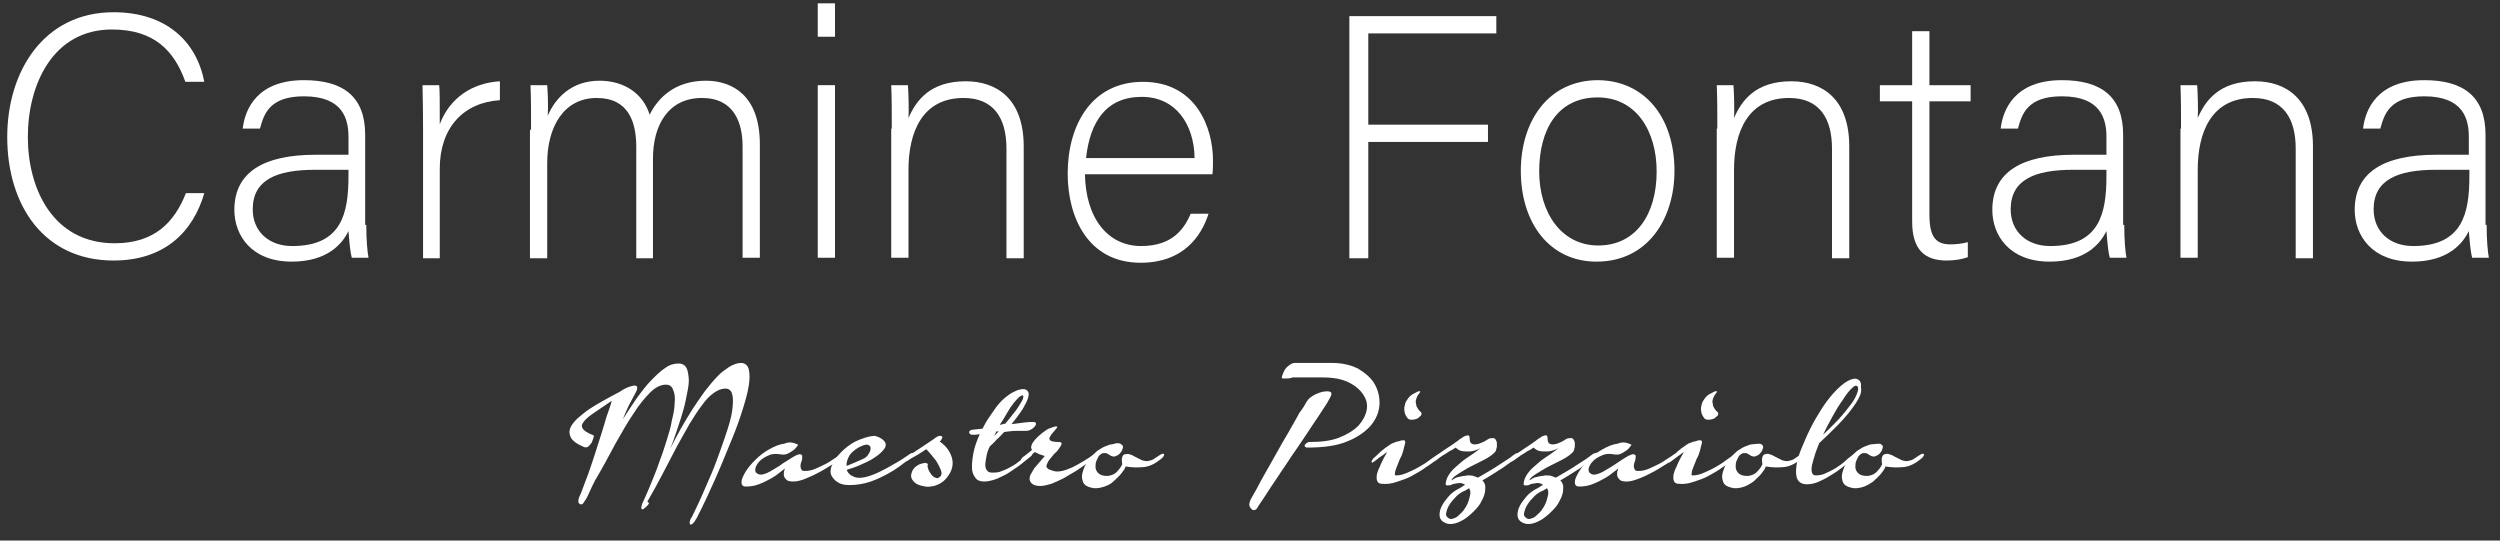 <?xml version="1.0" encoding="utf-8"?>
<!-- Generator: Adobe Illustrator 27.0.0, SVG Export Plug-In . SVG Version: 6.00 Build 0)  -->
<svg version="1.1" id="Livello_1" xmlns="http://www.w3.org/2000/svg" xmlns:xlink="http://www.w3.org/1999/xlink" x="0px" y="0px"
	 viewBox="0 0 449.1 97.1" style="enable-background:new 0 0 449.1 97.1;" xml:space="preserve">
<rect x="0" y="0" width="449.1" height="97.1" fill="#333333" stroke="none"/>
<style type="text/css">
	.st0{fill:#FFFFFF;}
</style>
<g>
	<path class="st0" d="M36.7,34.7c-2,6.9-7.1,12.1-16.3,12.1c-12.5,0-19.1-9.9-19.1-22.2c0-11.7,6.5-22.4,19.1-22.4
		c9.4,0,14.9,5.2,16.3,12.5h-3.4c-2-5.6-5.6-9.4-13.2-9.4C9.5,5.3,5,15.2,5,24.6c0,9.3,4.5,19.1,15.6,19.1c7.1,0,10.7-3.7,12.8-9
		H36.7z"/>
	<path class="st0" d="M65.8,40.4c0,2.7,0.2,4.9,0.4,5.9h-3c-0.2-0.7-0.4-2.1-0.6-4.8c-1.1,2.3-3.8,5.5-10.2,5.5
		c-7.2,0-10.3-4.7-10.3-9.3c0-6.8,5.3-9.9,14.6-9.9c2.6,0,4.7,0,5.9,0v-3.2c0-3.1-0.9-7.3-8-7.3c-6.3,0-7.2,3.3-7.9,5.8h-3.1
		c0.4-3.4,2.5-8.7,11-8.7c7.1,0,11,3,11,9.8V40.4z M62.7,30.5c-1.2,0-4,0-6.1,0c-6.9,0-11.2,1.8-11.2,7.1c0,3.9,2.8,6.6,7.1,6.6
		c8.9,0,10.1-5.9,10.1-12.6V30.5z"/>
	<path class="st0" d="M76,23.7c0-5.2-0.1-7.4-0.1-8.4h3c0.1,1,0.1,3,0.1,7c1.8-4.7,5.8-7.4,10.8-7.7v3.4
		c-6.5,0.4-10.8,4.9-10.8,12.3v16.1H76V23.7z"/>
	<path class="st0" d="M95.4,23.3c0-2.7,0-5.6-0.1-8h3c0.1,1.1,0.2,3.7,0.1,5.5c1.3-3.1,4.2-6.3,9.3-6.3c4.3,0,7.8,2.2,9,6.1
		c1.6-3.2,4.7-6.1,10.1-6.1c4.8,0,9.7,2.7,9.7,11.4v20.4h-3.1v-20c0-4.2-1.5-8.7-7.3-8.7c-6,0-8.8,4.8-8.8,10.9v17.9h-3v-20
		c0-4.5-1.4-8.8-7.1-8.8c-6,0-8.9,5.3-8.9,11.7v17.1h-3.1V23.3z"/>
	<path class="st0" d="M146.9,0.6h3.1v6h-3.1V0.6z M146.9,15.3h3.1v31h-3.1V15.3z"/>
	<path class="st0" d="M160.2,23.1c0-2.7,0-5.3-0.1-7.8h3c0.1,1,0.2,5,0.1,5.9c1.4-3.2,3.9-6.6,10.3-6.6c5.5,0,10.4,3.1,10.4,11.7
		v20.1h-3.1V26.7c0-5.5-2.3-9.1-7.7-9.1c-7.4,0-9.9,6.1-9.9,12.9v15.8h-3.1V23.1z"/>
	<path class="st0" d="M194.9,31.2c0.1,8,4.1,13,10.1,13c5.8,0,7.8-3.3,8.9-5.8h3.2c-1.3,4.1-4.6,8.8-12.2,8.8
		c-9.4,0-13.1-8.1-13.1-16c0-8.9,4.4-16.5,13.5-16.5c9.6,0,12.6,8.3,12.6,14.1c0,0.9,0,1.7-0.1,2.5H194.9z M214.6,28.4
		c-0.1-6.1-3.4-11-9.5-11c-6.4,0-9.3,4.5-10,11H214.6z"/>
	<path class="st0" d="M242.5,2.9h26.3V6h-23v16.4h21.5v3.1h-21.5v20.9h-3.4V2.9z"/>
	<path class="st0" d="M300.8,30.7c0,8.6-4.8,16.3-14,16.3c-8.4,0-13.6-6.9-13.6-16.3c0-8.9,4.9-16.3,13.9-16.3
		C295.4,14.5,300.8,21,300.8,30.7z M276.5,30.8c0,7.4,4,13.3,10.6,13.3c6.7,0,10.5-5.5,10.5-13.3c0-7.3-3.7-13.3-10.6-13.3
		C279.8,17.5,276.5,23.3,276.5,30.8z"/>
	<path class="st0" d="M308.5,23.1c0-2.7,0-5.3-0.1-7.8h3c0.1,1,0.2,5,0.1,5.9c1.4-3.2,3.9-6.6,10.3-6.6c5.5,0,10.4,3.1,10.4,11.7
		v20.1h-3.1V26.7c0-5.5-2.3-9.1-7.7-9.1c-7.4,0-9.9,6.1-9.9,12.9v15.8h-3.1V23.1z"/>
	<path class="st0" d="M337.7,15.3h5.8V5.6h3.1v9.7h7.4v2.9h-7.4v20.2c0,3.5,0.7,5.5,3.7,5.5c0.9,0,2.2-0.1,3.2-0.4v2.7
		c-1.1,0.4-2.5,0.6-3.8,0.6c-4,0-6.2-2-6.2-7V18.2h-5.8V15.3z"/>
	<path class="st0" d="M381.6,40.4c0,2.7,0.2,4.9,0.4,5.9h-3c-0.2-0.7-0.4-2.1-0.6-4.8c-1.1,2.3-3.8,5.5-10.2,5.5
		c-7.2,0-10.3-4.7-10.3-9.3c0-6.8,5.3-9.9,14.6-9.9c2.6,0,4.7,0,5.9,0v-3.2c0-3.1-0.9-7.3-8-7.3c-6.3,0-7.2,3.3-7.9,5.8h-3.1
		c0.4-3.4,2.5-8.7,11-8.7c7.1,0,11,3,11,9.8V40.4z M378.5,30.5c-1.2,0-4,0-6.1,0c-6.9,0-11.2,1.8-11.2,7.1c0,3.9,2.8,6.6,7.1,6.6
		c8.9,0,10.1-5.9,10.1-12.6V30.5z"/>
	<path class="st0" d="M391.8,23.1c0-2.7,0-5.3-0.1-7.8h3c0.1,1,0.2,5,0.1,5.9c1.4-3.2,3.9-6.6,10.3-6.6c5.5,0,10.4,3.1,10.4,11.7
		v20.1h-3.1V26.7c0-5.5-2.3-9.1-7.7-9.1c-7.4,0-9.9,6.1-9.9,12.9v15.8h-3.1V23.1z"/>
	<path class="st0" d="M446.7,40.4c0,2.7,0.2,4.9,0.4,5.9h-3c-0.2-0.7-0.4-2.1-0.6-4.8c-1.1,2.3-3.8,5.5-10.2,5.5
		c-7.2,0-10.3-4.7-10.3-9.3c0-6.8,5.3-9.9,14.6-9.9c2.6,0,4.7,0,5.9,0v-3.2c0-3.1-0.9-7.3-8-7.3c-6.3,0-7.2,3.3-7.9,5.8h-3.1
		c0.4-3.4,2.5-8.7,11-8.7c7.1,0,11,3,11,9.8V40.4z M443.7,30.5c-1.2,0-4,0-6.1,0c-6.9,0-11.2,1.8-11.2,7.1c0,3.9,2.8,6.6,7.1,6.6
		c8.9,0,10.1-5.9,10.1-12.6V30.5z"/>
</g>
<g>
	<g>
		<path class="st0" d="M116.6,90.4c-0.2,0.4-0.5,0.6-0.7,0.8c-0.2,0.2-0.4,0.3-0.5,0.3c-0.1,0-0.2-0.1-0.2-0.3
			c0-0.2,0.1-0.5,0.2-0.8c0.1-0.2,0.3-0.6,0.6-1.3c0.3-0.7,0.7-1.6,1.1-2.6s0.9-2.2,1.3-3.4c0.5-1.3,0.9-2.5,1.3-3.8s0.8-2.5,1-3.8
			c0.3-1.2,0.5-2.3,0.5-3.2c0.1-0.9,0-1.7-0.3-2.3c-0.2-0.6-0.6-0.9-1.3-0.9c-0.9,0-1.9,0.5-2.8,1.4s-2,2.2-3,3.8
			c-1.1,1.6-2.1,3.4-3.3,5.5c-1.1,2.1-2.3,4.3-3.6,6.5c-0.4,0.8-0.8,1.6-1.1,2.3c-0.3,0.7-0.6,1.2-0.9,1.6c-0.1,0.2-0.3,0.4-0.4,0.4
			c-0.2,0-0.3,0-0.4-0.1c-0.1-0.1-0.2-0.2-0.2-0.4c0-0.2,0-0.4,0.1-0.7c0.3-0.6,0.6-1.4,1-2.5c0.4-1,0.8-2.1,1.2-3.3
			s0.8-2.4,1.2-3.7s0.8-2.4,1.1-3.5c0.3-1.1,0.6-2,0.9-2.8c0.3-0.8,0.4-1.3,0.5-1.6c-1.2,0.8-2.2,1.5-3.1,2.1
			c-0.9,0.6-1.5,1.1-1.9,1.6c-0.4,0.5-0.5,0.9-0.2,1.3c0.2,0.4,0.9,0.8,1.9,1.2c0.1,0,0.1,0.2,0,0.5s-0.2,0.5-0.3,0.8
			c-0.2,0.3-0.4,0.5-0.6,0.7c-0.2,0.2-0.5,0.2-0.8,0.1c-1.2-0.5-1.9-1-2.3-1.6c-0.3-0.6-0.4-1.1-0.2-1.7c0.2-0.6,0.7-1.2,1.3-1.8
			c0.7-0.6,1.4-1.2,2.3-1.8c0.9-0.6,1.8-1.1,2.7-1.6c0.9-0.5,1.8-1,2.6-1.4c0.4-0.3,0.8-0.5,1.2-0.7c0.4-0.2,0.8-0.3,1.2-0.4
			c0.3-0.1,0.6,0,0.7,0.1c0.1,0.1,0.1,0.3,0,0.7c-0.2,0.4-0.5,1-1,1.9s-1,2-1.5,3.3c0.8-1.3,1.7-2.6,2.5-3.8
			c0.9-1.2,1.7-2.3,2.6-3.2s1.7-1.7,2.5-2.2c0.8-0.6,1.6-0.8,2.4-0.8c0.6,0,1,0.2,1.3,0.6c0.3,0.4,0.4,1,0.5,1.8s0,1.6-0.2,2.6
			s-0.4,2.1-0.7,3.2c-0.3,1.1-0.7,2.3-1.1,3.5c-0.4,1.2-0.8,2.4-1.3,3.6c0.6-1.2,1.2-2.3,1.9-3.6c0.7-1.2,1.4-2.4,2.1-3.5
			c0.7-1.1,1.5-2.2,2.2-3.2c0.8-1,1.5-1.9,2.2-2.6c0.7-0.8,1.5-1.3,2.2-1.8c0.7-0.4,1.4-0.7,2.1-0.7c0.7,0,1.2,0.4,1.4,1.1
			c0.2,0.8,0.2,1.8,0,3c-0.2,1.3-0.6,2.7-1.1,4.3c-0.5,1.6-1.1,3.3-1.8,5c-0.7,1.7-1.4,3.4-2.1,5.1c-0.7,1.7-1.4,3.2-2,4.5
			c-0.6,1.4-1.2,2.5-1.6,3.4c-0.5,0.9-0.7,1.5-0.9,1.7c-0.2,0.4-0.4,0.6-0.6,0.8c-0.2,0.1-0.3,0.2-0.4,0.1c-0.1-0.1-0.1-0.2-0.1-0.4
			c0-0.2,0.1-0.5,0.3-0.8c0.1-0.1,0.3-0.6,0.7-1.4c0.4-0.8,0.8-1.7,1.3-2.8c0.5-1.1,1-2.4,1.6-3.7c0.6-1.4,1.1-2.8,1.6-4.2
			c0.5-1.4,1-2.8,1.4-4.1c0.4-1.3,0.7-2.5,0.8-3.6c0.1-1,0.1-1.9-0.1-2.5c-0.2-0.6-0.6-0.9-1.2-0.9c-0.7,0-1.4,0.3-2.1,0.8
			s-1.4,1.2-2.1,2.2c-0.7,0.9-1.4,2-2.2,3.3c-0.7,1.3-1.5,2.6-2.3,4.1c-0.8,1.5-1.6,3.1-2.5,4.8c-0.9,1.7-1.8,3.4-2.8,5.1
			L116.6,90.4z"/>
		<path class="st0" d="M143.4,79.9c-0.3,0.4-0.5,0.7-0.9,1c-0.3,0.2-0.6,0.4-1,0.6c-0.4,0.2-0.9,0.2-1.4,0.1c-0.7-0.1-1.4-0.1-2,0.2
			c-0.7,0.3-1.2,0.6-1.6,1c-0.4,0.4-0.7,0.9-0.8,1.3c-0.1,0.5,0,0.8,0.4,1c0.3,0.2,0.6,0.2,1,0.1c0.4-0.1,0.9-0.3,1.4-0.6
			c0.5-0.3,1-0.6,1.5-0.9c0.5-0.4,1-0.7,1.5-1c0.5-0.3,0.9-0.6,1.3-0.8c0.4-0.2,0.7-0.3,0.9-0.3c0.2,0,0.3,0.1,0.4,0.2
			c0,0.2,0,0.3,0,0.6c0,0.2-0.1,0.5-0.2,0.7c-0.1,0.3-0.1,0.5-0.1,0.7c0,0.2,0.1,0.4,0.2,0.6c0.1,0.2,0.3,0.2,0.7,0.2
			c0.5,0,1.1-0.1,1.8-0.4c0.7-0.3,1.3-0.6,1.9-0.9c0.6-0.3,1.1-0.7,1.6-1s0.8-0.5,0.9-0.6c0.3-0.2,0.5-0.2,0.7-0.1
			c0.1,0.2,0,0.4-0.4,0.7c-0.2,0.1-0.7,0.5-1.3,0.9c-0.7,0.4-1.4,0.9-2.3,1.4c-0.9,0.5-1.7,0.9-2.7,1.3c-0.9,0.4-1.7,0.6-2.4,0.6
			c-0.6,0-1.1-0.1-1.3-0.4c-0.2-0.2-0.4-0.5-0.4-0.8c0-0.3,0-0.6,0.1-0.8c0.1-0.3,0.1-0.4,0.2-0.4c0,0-0.3,0.2-0.8,0.6
			c-0.5,0.4-1,0.8-1.7,1.2c-0.7,0.4-1.5,0.8-2.3,1.1c-0.8,0.3-1.6,0.4-2.3,0.4c-0.6,0-0.8-0.3-0.8-0.8c0-0.5,0.3-1.1,0.7-1.8
			c0.4-0.7,1-1.4,1.8-2.2c0.8-0.8,1.6-1.4,2.5-1.9c0.9-0.5,1.8-0.9,2.7-1C141.8,79.3,142.6,79.5,143.4,79.9z"/>
		<path class="st0" d="M158.9,79.3c0.3,0.4,0.3,0.9-0.1,1.4c-0.4,0.5-0.9,1-1.7,1.5c-0.7,0.5-1.6,0.9-2.5,1.3
			c-0.9,0.4-1.8,0.7-2.5,0.9c0.2,0.5,0.5,0.9,1,1.1c0.5,0.3,1.1,0.4,1.8,0.3c0.7-0.1,1.4-0.3,2.1-0.6c0.8-0.3,1.5-0.7,2.3-1.1
			c0.7-0.4,1.4-0.8,2.1-1.2c0.7-0.4,1.2-0.8,1.7-1.1c0.5-0.4,0.8-0.5,1-0.4c0.1,0.1,0,0.3-0.4,0.7c-1.4,1.2-2.7,2.2-4.2,3
			s-2.8,1.4-4.1,1.7c-1.3,0.3-2.5,0.4-3.5,0.3c-1-0.1-1.8-0.6-2.3-1.3c-0.4-0.5-0.5-1.1-0.3-1.8c0.2-0.7,0.6-1.4,1.1-2
			c0.6-0.7,1.2-1.3,2-1.9s1.6-1,2.5-1.3c0.8-0.3,1.6-0.5,2.3-0.5C157.9,78.5,158.5,78.8,158.9,79.3z M154.2,80.4
			c-0.8,0.5-1.4,1-1.7,1.6s-0.5,1.2-0.4,1.7c0.7-0.3,1.7-0.7,2.8-1.2c0.5-0.2,0.9-0.5,1.1-0.9c0.3-0.4,0.4-0.8,0.4-1.1
			c0-0.3-0.2-0.5-0.5-0.6C155.5,79.8,155,80,154.2,80.4z"/>
		<path class="st0" d="M163.2,81.9c0.9-0.6,1.8-1.2,2.7-1.8s1.7-1.1,2.2-1.5c0.3-0.2,0.5-0.3,0.7-0.3s0.3,0,0.4,0.1s0.1,0.2,0,0.4
			c-0.1,0.2-0.2,0.4-0.4,0.5c0.7,0.5,1.2,1,1.6,1.6c0.3,0.5,0.6,1.1,0.7,1.8c0.1,0.7,0,1.4-0.4,2.2c-0.4,0.7-0.8,1.2-1.3,1.6
			c-0.5,0.4-1,0.6-1.6,0.8c-0.5,0.1-1.1,0.2-1.6,0.1c-0.5-0.1-1-0.2-1.4-0.4c-0.4-0.2-0.7-0.5-0.9-0.8c-0.2-0.3-0.3-0.7-0.2-1
			c0.1-0.6,0.4-1,0.7-1.3c0.4-0.3,0.7-0.5,1.1-0.6c0.4-0.1,0.7-0.2,0.9-0.1s0.3,0.1,0.3,0.2c-0.1,0.1-0.1,0.4,0,0.7
			c0.1,0.4,0.3,0.7,0.5,1s0.5,0.6,0.8,0.7c0.3,0.2,0.6,0.1,0.9-0.2c0.3-0.3,0.3-0.7,0.1-1.2c-0.2-0.5-0.5-1.1-0.9-1.7
			c-0.5-0.6-1-1.3-1.7-2c-0.4,0.2-0.7,0.5-1.1,0.7c-0.3,0.2-0.6,0.4-1,0.6c-0.4,0.2-0.7,0.4-1,0.6c-0.3,0.2-0.5,0.3-0.6,0.3
			c-0.1,0-0.2-0.1-0.2-0.2s0.1-0.2,0.2-0.4C162.8,82.2,163,82,163.2,81.9z"/>
		<path class="st0" d="M176.5,77c0.4-0.8,0.8-1.5,1.3-2.2c0.5-0.7,1-1.5,1.5-2.1c0.4-0.5,0.8-0.9,1.3-1.3c0.5-0.4,0.9-0.7,1.3-0.9
			c0.4-0.2,0.8-0.4,1.2-0.5c0.4-0.1,0.7-0.1,0.9-0.1c0.5,0.1,0.7,0.4,0.8,0.8c0,0.4-0.1,0.9-0.4,1.5c-0.3,0.6-0.6,1.2-1.1,1.9
			c-0.5,0.7-1,1.4-1.6,2.1c0.8-0.1,1.6-0.2,2.3-0.3c0.7-0.1,1.2-0.1,1.6-0.1c0.3,0,0.5,0.1,0.5,0.3c0,0.2-0.1,0.4-0.3,0.6
			c-0.2,0.2-0.4,0.4-0.7,0.5c-0.3,0.2-0.6,0.2-0.9,0.2c-0.4,0-0.9,0-1.6,0s-1.4,0.1-2.2,0.2c-0.5,0.5-0.9,1-1.4,1.4
			c-0.4,0.5-0.8,0.8-1.2,1.2c-0.3,0.6-0.5,1.2-0.6,1.8c-0.1,0.6-0.2,1.1-0.2,1.5c0,0.4,0.1,0.8,0.3,1c0.2,0.3,0.5,0.4,0.9,0.4
			c0.6,0,1.2,0,1.8-0.3c0.6-0.2,1.2-0.5,1.7-0.8c0.6-0.3,1.1-0.7,1.6-1.1c0.5-0.4,0.9-0.7,1.3-1c0.5-0.3,0.8-0.4,0.8-0.2
			c0.1,0.2-0.1,0.4-0.5,0.7c-0.4,0.3-0.9,0.7-1.5,1.2c-0.6,0.5-1.3,0.9-2,1.4s-1.5,0.8-2.3,1.2c-0.8,0.3-1.6,0.5-2.3,0.5
			c-0.7,0-1.3-0.2-1.6-0.7c-0.4-0.5-0.6-1.1-0.6-1.9c0-0.8,0.1-1.7,0.3-2.7c0.2-1,0.6-2.1,1.1-3.2c-0.3,0-0.6,0.1-0.8,0.1
			c-0.2,0-0.3,0-0.4,0c-0.2,0-0.4,0-0.5-0.1c-0.1-0.1-0.2-0.2-0.2-0.3s0-0.2,0.1-0.3c0.1-0.1,0.3-0.2,0.5-0.2L176.5,77z M178.6,78.3
			c0.1-0.1,0.3-0.3,0.4-0.4c0.1-0.1,0.2-0.2,0.4-0.4c-0.1,0-0.1,0-0.2,0c-0.1,0-0.1,0-0.2,0L178.6,78.3z M183.7,71
			c-0.1,0-0.3,0.1-0.6,0.3c-0.3,0.3-0.6,0.6-1,1.1c-0.4,0.5-0.8,1.1-1.2,1.8c-0.4,0.7-0.8,1.4-1.3,2.1c0.1,0,0.3,0,0.5-0.1
			c0.1,0,0.3-0.1,0.5-0.1c0.6-0.7,1.1-1.4,1.6-2c0.5-0.6,0.8-1.1,1.1-1.6c0.3-0.5,0.5-0.8,0.5-1.1C183.9,71.2,183.8,71.1,183.7,71z"
			/>
		<path class="st0" d="M189.7,76.6c0.2,0,0.3,0.1,0.2,0.2c-0.1,0.1-0.2,0.3-0.4,0.5c-0.2,0.2-0.4,0.5-0.6,0.7
			c-0.2,0.3-0.3,0.5-0.4,0.7c0,0.2,0.1,0.4,0.3,0.5c0.2,0.1,0.7,0.2,1.4,0.2c0.4,0,0.5,0.1,0.5,0.3s-0.2,0.5-0.4,0.8
			c-0.2,0.3-0.5,0.7-0.9,1c-0.3,0.4-0.6,0.7-0.9,1.1c-0.3,0.4-0.4,0.7-0.5,1c-0.1,0.3,0.1,0.5,0.4,0.7c0.5,0.2,1,0.4,1.5,0.4
			c0.5,0,1-0.1,1.6-0.3c0.6-0.2,1.3-0.5,2-0.9c0.7-0.4,1.6-0.9,2.6-1.6c0.6-0.4,0.9-0.5,1-0.4c0.1,0.2-0.1,0.4-0.6,0.8
			c-0.3,0.3-0.8,0.6-1.3,1c-0.6,0.4-1.2,0.8-1.9,1.3c-0.7,0.4-1.4,0.8-2.2,1.3c-0.8,0.4-1.5,0.7-2.2,1c-0.7,0.2-1.4,0.4-2,0.4
			c-0.6,0-1.1-0.1-1.5-0.4c-0.2-0.2-0.3-0.3-0.4-0.6c-0.1-0.2,0-0.5,0-0.7c0.1-0.3,0.2-0.5,0.4-0.8s0.3-0.6,0.5-0.8
			c0.5-0.6,1.1-1.3,1.8-2.1c-0.2,0-0.4-0.1-0.6-0.2c-0.2,0-0.4-0.1-0.6-0.2c-0.2-0.1-0.4-0.2-0.6-0.3c-0.2,0.2-0.5,0.4-0.8,0.7
			c-0.3,0.2-0.6,0.4-0.8,0.6s-0.5,0.3-0.6,0.3c-0.1,0-0.2,0-0.3-0.1c0-0.1,0-0.2,0.1-0.3c0.1-0.1,0.2-0.3,0.4-0.4
			c0.4-0.3,0.7-0.5,0.9-0.7c0.3-0.2,0.5-0.4,0.6-0.5c-0.2-0.2-0.2-0.5-0.1-0.8c0.1-0.4,0.4-0.7,0.7-1.1c0.4-0.4,0.8-0.8,1.2-1.1
			c0.4-0.3,0.8-0.6,1.2-0.8C189.2,76.7,189.5,76.6,189.7,76.6z"/>
		<path class="st0" d="M201.4,79.8c0.3,0.2,0.4,0.4,0.3,0.7c-0.1,0.3-0.2,0.6-0.4,0.8c-0.2,0.3-0.5,0.5-0.8,0.6
			c-0.3,0.2-0.6,0.1-0.9,0c-0.2-0.1-0.3-0.2-0.5-0.3c-0.1-0.1-0.3-0.2-0.5-0.2c-0.2,0-0.3,0-0.5,0c-0.2,0.1-0.4,0.2-0.6,0.4
			c-0.2,0.2-0.3,0.5-0.5,0.9c-0.2,0.4-0.2,0.8-0.2,1.2c0,0.4,0.2,0.8,0.5,1.1c0.3,0.3,0.8,0.5,1.6,0.5c0.3,0,0.6-0.1,0.9-0.2
			s0.6-0.3,0.8-0.5c0.2-0.2,0.4-0.5,0.6-0.7c0.2-0.3,0.3-0.5,0.4-0.7c-0.1-0.6-0.1-1,0-1.3c0.1-0.3,0.3-0.5,0.5-0.5s0.5-0.1,0.8,0
			c0.3,0.1,0.6,0.2,0.9,0.4c0.6,0.3,1,0.5,1.4,0.7c0.4,0.1,0.8,0.2,1.1,0.1s0.6-0.1,0.9-0.3c0.3-0.2,0.6-0.4,0.9-0.6
			c0.6-0.4,0.9-0.5,1-0.3c0.1,0.2-0.1,0.5-0.6,0.9c-1,0.8-2,1.3-3,1.4s-2.1,0.1-3.3-0.1c-0.1,0.4-0.4,0.8-0.8,1.3
			c-0.4,0.5-0.9,0.9-1.4,1.4s-1.2,0.8-1.9,1c-0.7,0.2-1.4,0.3-2.1,0.1c-0.8-0.2-1.2-0.5-1.4-0.9c-0.2-0.5-0.3-1-0.2-1.5
			c0.1-0.5,0.3-1.1,0.6-1.7c0.3-0.6,0.6-1,1-1.4c0.3-0.4,0.7-0.7,1.1-1.1c0.5-0.3,0.9-0.6,1.4-0.8c0.5-0.2,1-0.4,1.4-0.4
			C200.7,79.5,201.1,79.6,201.4,79.8z"/>
		<path class="st0" d="M234.7,72.2c0.2-0.3,0.4-0.6,0.7-0.8c0.3-0.2,0.7-0.5,1-0.6c0.4-0.2,0.8-0.3,1.1-0.4c0.4-0.1,0.7-0.1,1-0.1
			s0.5,0.1,0.6,0.2c0.1,0.1,0.1,0.3,0,0.6c-0.1,0.2-0.3,0.6-0.7,1.3c-0.4,0.6-0.9,1.4-1.5,2.3c-0.6,0.9-1.3,1.9-2,3
			c-0.7,1.1-1.5,2.2-2.3,3.4c-0.8,1.1-1.5,2.3-2.3,3.4c-0.7,1.1-1.4,2.1-2,3c-0.6,0.9-1.1,1.7-1.5,2.3c-0.4,0.6-0.7,1-0.8,1.2
			c-0.2,0.4-0.4,0.6-0.6,0.6c-0.2,0.1-0.4,0-0.5-0.1c-0.2-0.1-0.3-0.3-0.4-0.5c-0.1-0.2-0.1-0.5,0-0.8c0-0.2,0.3-0.7,0.8-1.6
			c0.5-0.8,1-1.9,1.7-3.1c0.7-1.2,1.4-2.5,2.2-3.9c0.8-1.4,1.5-2.7,2.3-4c0.7-1.3,1.4-2.4,1.9-3.4C234.1,73.3,234.5,72.6,234.7,72.2
			z M230.6,68c-0.3,0-0.4-0.1-0.3-0.4s0.2-0.6,0.4-1c0.2-0.4,0.5-0.7,0.9-1c0.4-0.3,0.7-0.4,1-0.4c1,0,2.1,0,3.2,0
			c1.1,0,2.3,0,3.5,0c1.9,0,3.5,0.4,4.8,1.1c1.3,0.8,2.3,1.7,2.9,2.8c0.6,1.1,0.9,2.4,0.8,3.7c-0.1,1.3-0.6,2.5-1.6,3.7
			c-1,1.1-2.4,2.1-4.2,2.8c-1.9,0.8-4.3,1.1-7.2,1.1c-0.2,0-0.3-0.1-0.4-0.2s0-0.2,0-0.3c0.1-0.1,0.2-0.2,0.3-0.3
			c0.2-0.1,0.3-0.2,0.5-0.2c2.1,0,3.9-0.2,5.4-0.8c1.5-0.6,2.6-1.3,3.4-2.1c0.8-0.9,1.3-1.8,1.5-2.8c0.2-1,0-1.9-0.6-2.8
			s-1.4-1.6-2.6-2.2c-1.2-0.6-2.8-0.9-4.7-0.9c-0.5,0-1,0-1.6,0c-0.6,0-1.2,0-1.9,0c-0.6,0-1.3,0-1.9,0C231.8,68,231.2,68,230.6,68z
			"/>
		<path class="st0" d="M248.8,80.5c0.5-0.3,0.8-0.6,1.2-0.8c0.1-0.1,0.3-0.1,0.5-0.2c0.2-0.1,0.4-0.2,0.7-0.2
			c0.2-0.1,0.4-0.1,0.6-0.2c0.2,0,0.4,0,0.5,0c0.1,0.1,0.2,0.3,0.1,0.6c-0.1,0.3-0.2,0.8-0.3,1.2s-0.3,1-0.6,1.5
			c-0.2,0.5-0.4,1-0.6,1.5c-0.2,0.5-0.3,0.8-0.3,1.1c-0.1,0.3,0,0.4,0.2,0.4c0.5,0,1.1-0.1,1.8-0.4c0.7-0.3,1.4-0.6,2.1-1
			c0.7-0.4,1.4-0.8,1.9-1.2s1-0.7,1.3-0.9c0.5-0.4,0.9-0.5,1-0.4c0.1,0.1,0,0.4-0.5,0.8c-0.6,0.5-1.4,1.1-2.2,1.6
			c-0.8,0.6-1.7,1.1-2.6,1.6c-0.9,0.5-1.9,0.8-2.8,1.1s-1.8,0.4-2.6,0.3c-0.3,0-0.5-0.1-0.7-0.3c-0.1-0.2-0.2-0.4-0.2-0.7
			c0-0.3,0-0.6,0.1-0.9c0.1-0.3,0.2-0.7,0.4-1c0.3-0.8,0.8-1.8,1.4-2.8c-0.3,0.2-0.5,0.3-0.7,0.5c-0.5,0.3-1,0.7-1.5,1.1
			c-0.3,0.2-0.4,0.3-0.5,0.3c-0.1,0-0.2-0.1-0.1-0.2c0-0.1,0.1-0.3,0.2-0.4c0.1-0.2,0.3-0.3,0.5-0.5
			C247.8,81.3,248.4,80.8,248.8,80.5z M253,71.5c-0.3,0.4-0.5,0.7-0.6,1.1c-0.1,0.4-0.2,0.8-0.1,1.2c0,0.4,0.2,0.8,0.4,1.1
			c0.2,0.4,0.5,0.5,0.9,0.5c0.4,0,0.7-0.1,1-0.2c0.3-0.2,0.5-0.4,0.7-0.6c0.1-0.3,0.1-0.5-0.1-0.6c-0.2-0.2-0.4-0.4-0.5-0.6
			c-0.2-0.3-0.3-0.5-0.3-0.8c-0.1-0.3-0.1-0.6,0-0.9s0.2-0.5,0.3-0.7c0.3-0.4,0.5-0.6,0.4-0.7c-0.1-0.1-0.4,0-0.9,0.3
			C253.7,70.8,253.3,71.1,253,71.5z"/>
		<path class="st0" d="M258,81.9c0.6-0.5,1.2-0.9,1.8-1.3c0.6-0.4,1.1-0.7,1.5-1c0.2-0.2,0.5-0.3,0.8-0.6c0.3-0.2,0.6-0.4,0.9-0.6
			c0.3-0.1,0.5-0.2,0.7-0.2c0.2,0,0.3,0.2,0.3,0.5c0,0.7,0.2,1,0.6,1.1c0.4,0.1,1,0,1.6-0.3c0.5-0.2,0.8-0.4,1.1-0.6
			c0.3-0.2,0.6-0.2,1-0.2c0.2,0,0.3,0.2,0.4,0.3c0.1,0.2,0.2,0.4,0.2,0.6c0,0.2,0,0.5,0,0.7c-0.1,0.2-0.1,0.5-0.2,0.7
			c-0.1,0.2-0.4,0.5-0.8,0.8s-0.9,0.6-1.5,0.9c-0.6,0.3-1.2,0.6-1.8,0.9c-0.6,0.3-1.2,0.6-1.8,1c-0.5,0.3-1,0.6-1.4,0.9
			c-0.4,0.3-0.6,0.6-0.7,0.8c0.2-0.1,0.4-0.2,0.7-0.4s0.7-0.2,1-0.3s0.8-0.1,1.2-0.2c0.4,0,0.8,0,1.1,0.1c0.3,0.1,0.5,0.2,0.8,0.3
			c1.5-0.9,2.8-1.6,3.8-2.3c1.1-0.7,1.9-1.2,2.5-1.7c0.3-0.2,0.5-0.4,0.8-0.4c0.2-0.1,0.4-0.1,0.5,0c0.1,0.1,0.1,0.2,0,0.3
			c-0.1,0.2-0.3,0.4-0.7,0.6c-0.6,0.4-1.4,1-2.4,1.7c-1.1,0.7-2.3,1.5-3.7,2.3c0.4,0.4,0.6,0.9,0.5,1.6c0,0.6-0.2,1.3-0.6,2
			c-0.3,0.7-0.8,1.3-1.4,1.9c-0.6,0.6-1.2,1.1-1.8,1.5c-0.7,0.4-1.3,0.7-2,0.8s-1.2,0-1.8-0.4c-0.4-0.3-0.6-0.7-0.6-1.2
			c0-0.5,0.1-1,0.4-1.6c0.3-0.6,0.7-1.1,1.2-1.7c0.5-0.6,1.2-1.1,2-1.5c0.2-0.1,0.3-0.2,0.5-0.3c0.1-0.1,0.3-0.2,0.5-0.3
			c-0.4-0.3-0.9-0.4-1.3-0.3c-0.5,0.1-0.8,0.1-1,0.2c-0.3,0.2-0.6,0.2-0.9,0.2c-0.2,0-0.3-0.1-0.3-0.2c0-0.5,0.2-1.1,0.5-1.6
			s0.8-1.1,1.4-1.6c0.6-0.5,1.2-1.1,2-1.6s1.6-1.1,2.4-1.7c-0.8,0.4-1.5,0.6-2.1,0.6c-0.6,0-1,0-1.4-0.1c-0.4-0.1-0.7-0.3-1-0.6
			c-0.4,0.3-0.8,0.5-1.2,0.7c-0.3,0.2-0.7,0.5-1.1,0.7c-0.4,0.3-0.8,0.5-1.1,0.8c-0.3,0.2-0.5,0.3-0.6,0.3c-0.1,0-0.2,0-0.2-0.1
			c0-0.1,0-0.2,0.1-0.4C257.6,82.2,257.8,82,258,81.9z M260,92.9c0.3,0.3,0.6,0.4,0.9,0.3c0.3-0.1,0.7-0.2,1-0.5
			c0.3-0.3,0.7-0.6,1-1s0.6-0.9,0.8-1.4c0.2-0.5,0.3-1,0.4-1.4c0.1-0.5,0-0.9-0.2-1.2c-0.1,0.1-0.3,0.2-0.5,0.3
			c-0.1,0.1-0.3,0.2-0.4,0.2c-0.6,0.3-1.2,0.7-1.6,1.2c-0.5,0.5-0.8,0.9-1.1,1.4c-0.3,0.5-0.4,0.9-0.5,1.3S259.8,92.7,260,92.9z"/>
		<path class="st0" d="M272,81.9c0.6-0.5,1.2-0.9,1.8-1.3c0.6-0.4,1.1-0.7,1.5-1c0.2-0.2,0.5-0.3,0.8-0.6c0.3-0.2,0.6-0.4,0.9-0.6
			c0.3-0.1,0.5-0.2,0.7-0.2c0.2,0,0.3,0.2,0.3,0.5c0,0.7,0.2,1,0.6,1.1c0.4,0.1,1,0,1.6-0.3c0.5-0.2,0.8-0.4,1.1-0.6
			c0.3-0.2,0.6-0.2,1-0.2c0.2,0,0.3,0.2,0.4,0.3c0.1,0.2,0.2,0.4,0.2,0.6c0,0.2,0,0.5,0,0.7c-0.1,0.2-0.1,0.5-0.2,0.7
			c-0.1,0.2-0.4,0.5-0.8,0.8s-0.9,0.6-1.5,0.9c-0.6,0.3-1.2,0.6-1.8,0.9c-0.6,0.3-1.2,0.6-1.8,1c-0.5,0.3-1,0.6-1.4,0.9
			c-0.4,0.3-0.6,0.6-0.7,0.8c0.2-0.1,0.4-0.2,0.7-0.4s0.7-0.2,1-0.3s0.8-0.1,1.2-0.2c0.4,0,0.8,0,1.1,0.1c0.3,0.1,0.5,0.2,0.8,0.3
			c1.5-0.9,2.8-1.6,3.8-2.3c1.1-0.7,1.9-1.2,2.5-1.7c0.3-0.2,0.5-0.4,0.8-0.4c0.2-0.1,0.4-0.1,0.5,0c0.1,0.1,0.1,0.2,0,0.3
			c-0.1,0.2-0.3,0.4-0.7,0.6c-0.6,0.4-1.4,1-2.4,1.7c-1.1,0.7-2.3,1.5-3.7,2.3c0.4,0.4,0.6,0.9,0.5,1.6c0,0.6-0.2,1.3-0.6,2
			c-0.3,0.7-0.8,1.3-1.4,1.9c-0.6,0.6-1.2,1.1-1.8,1.5c-0.7,0.4-1.3,0.7-2,0.8s-1.2,0-1.8-0.4c-0.4-0.3-0.6-0.7-0.6-1.2
			c0-0.5,0.1-1,0.4-1.6c0.3-0.6,0.7-1.1,1.2-1.7c0.5-0.6,1.2-1.1,2-1.5c0.2-0.1,0.3-0.2,0.5-0.3c0.1-0.1,0.3-0.2,0.5-0.3
			c-0.4-0.3-0.9-0.4-1.3-0.3c-0.5,0.1-0.8,0.1-1,0.2c-0.3,0.2-0.6,0.2-0.9,0.2c-0.2,0-0.3-0.1-0.3-0.2c0-0.5,0.2-1.1,0.5-1.6
			s0.8-1.1,1.4-1.6c0.6-0.5,1.2-1.1,2-1.6s1.6-1.1,2.4-1.7c-0.8,0.4-1.5,0.6-2.1,0.6c-0.6,0-1,0-1.4-0.1c-0.4-0.1-0.7-0.3-1-0.6
			c-0.4,0.3-0.8,0.5-1.2,0.7c-0.3,0.2-0.7,0.5-1.1,0.7c-0.4,0.3-0.8,0.5-1.1,0.8c-0.3,0.2-0.5,0.3-0.6,0.3c-0.1,0-0.2,0-0.2-0.1
			c0-0.1,0-0.2,0.1-0.4C271.6,82.2,271.7,82,272,81.9z M274,92.9c0.3,0.3,0.6,0.4,0.9,0.3c0.3-0.1,0.7-0.2,1-0.5
			c0.3-0.3,0.7-0.6,1-1s0.6-0.9,0.8-1.4c0.2-0.5,0.3-1,0.4-1.4c0.1-0.5,0-0.9-0.2-1.2c-0.1,0.1-0.3,0.2-0.5,0.3
			c-0.1,0.1-0.3,0.2-0.4,0.2c-0.6,0.3-1.2,0.7-1.6,1.2c-0.5,0.5-0.8,0.9-1.1,1.4c-0.3,0.5-0.4,0.9-0.5,1.3S273.8,92.7,274,92.9z"/>
		<path class="st0" d="M293.1,79.9c-0.3,0.4-0.5,0.7-0.9,1c-0.3,0.2-0.6,0.4-1,0.6c-0.4,0.2-0.9,0.2-1.4,0.1c-0.7-0.1-1.4-0.1-2,0.2
			c-0.7,0.3-1.2,0.6-1.6,1c-0.4,0.4-0.7,0.9-0.8,1.3s0,0.8,0.4,1c0.3,0.2,0.6,0.2,1,0.1c0.4-0.1,0.9-0.3,1.4-0.6
			c0.5-0.3,1-0.6,1.5-0.9s1-0.7,1.5-1c0.5-0.3,0.9-0.6,1.3-0.8c0.4-0.2,0.7-0.3,0.9-0.3c0.2,0,0.3,0.1,0.4,0.2s0,0.3,0,0.6
			c0,0.2-0.1,0.5-0.2,0.7c-0.1,0.3-0.1,0.5-0.1,0.7c0,0.2,0.1,0.4,0.2,0.6c0.1,0.2,0.3,0.2,0.7,0.2c0.5,0,1.1-0.1,1.8-0.4
			c0.7-0.3,1.3-0.6,1.9-0.9c0.6-0.3,1.1-0.7,1.6-1s0.8-0.5,0.9-0.6c0.3-0.2,0.5-0.2,0.7-0.1c0.1,0.2,0,0.4-0.4,0.7
			c-0.2,0.1-0.7,0.5-1.3,0.9c-0.7,0.4-1.4,0.9-2.3,1.4c-0.9,0.5-1.7,0.9-2.7,1.3s-1.7,0.6-2.4,0.6c-0.6,0-1.1-0.1-1.3-0.4
			c-0.2-0.2-0.4-0.5-0.4-0.8c0-0.3,0-0.6,0.1-0.8c0.1-0.3,0.1-0.4,0.2-0.4c0,0-0.3,0.2-0.8,0.6c-0.5,0.4-1,0.8-1.7,1.2
			s-1.5,0.8-2.3,1.1c-0.8,0.3-1.6,0.4-2.3,0.4c-0.6,0-0.8-0.3-0.8-0.8s0.3-1.1,0.7-1.8s1-1.4,1.8-2.2c0.8-0.8,1.6-1.4,2.5-1.9
			s1.8-0.9,2.7-1C291.5,79.3,292.3,79.5,293.1,79.9z"/>
		<path class="st0" d="M302.1,80.5c0.5-0.3,0.8-0.6,1.2-0.8c0.1-0.1,0.3-0.1,0.5-0.2c0.2-0.1,0.4-0.2,0.7-0.2
			c0.2-0.1,0.4-0.1,0.6-0.2c0.2,0,0.4,0,0.5,0c0.1,0.1,0.2,0.3,0.1,0.6c-0.1,0.3-0.2,0.8-0.3,1.2s-0.3,1-0.6,1.5
			c-0.2,0.5-0.4,1-0.6,1.5c-0.2,0.5-0.3,0.8-0.3,1.1c-0.1,0.3,0,0.4,0.2,0.4c0.5,0,1.1-0.1,1.8-0.4c0.7-0.3,1.4-0.6,2.1-1
			c0.7-0.4,1.4-0.8,1.9-1.2s1-0.7,1.3-0.9c0.5-0.4,0.9-0.5,1-0.4c0.1,0.1,0,0.4-0.5,0.8c-0.6,0.5-1.4,1.1-2.2,1.6
			c-0.8,0.6-1.7,1.1-2.6,1.6c-0.9,0.5-1.9,0.8-2.8,1.1s-1.8,0.4-2.6,0.3c-0.3,0-0.5-0.1-0.7-0.3c-0.1-0.2-0.2-0.4-0.2-0.7
			c0-0.3,0-0.6,0.1-0.9c0.1-0.3,0.2-0.7,0.4-1c0.3-0.8,0.8-1.8,1.4-2.8c-0.3,0.2-0.5,0.3-0.7,0.5c-0.5,0.3-1,0.7-1.5,1.1
			c-0.3,0.2-0.4,0.3-0.5,0.3c-0.1,0-0.2-0.1-0.1-0.2c0-0.1,0.1-0.3,0.2-0.4c0.1-0.2,0.3-0.3,0.5-0.5
			C301.1,81.3,301.7,80.8,302.1,80.5z M306.3,71.5c-0.3,0.4-0.5,0.7-0.6,1.1c-0.1,0.4-0.2,0.8-0.1,1.2c0,0.4,0.2,0.8,0.4,1.1
			c0.2,0.4,0.5,0.5,0.9,0.5c0.4,0,0.7-0.1,1-0.2c0.3-0.2,0.5-0.4,0.7-0.6c0.1-0.3,0.1-0.5-0.1-0.6c-0.2-0.2-0.4-0.4-0.5-0.6
			c-0.2-0.3-0.3-0.5-0.3-0.8c-0.1-0.3-0.1-0.6,0-0.9s0.2-0.5,0.3-0.7c0.3-0.4,0.5-0.6,0.4-0.7c-0.1-0.1-0.4,0-0.9,0.3
			C307,70.8,306.6,71.1,306.3,71.5z"/>
		<path class="st0" d="M316.4,79.8c0.3,0.2,0.4,0.4,0.3,0.7c-0.1,0.3-0.2,0.6-0.4,0.8c-0.2,0.3-0.5,0.5-0.8,0.6
			c-0.3,0.2-0.6,0.1-0.9,0c-0.2-0.1-0.3-0.2-0.5-0.3c-0.1-0.1-0.3-0.2-0.5-0.2s-0.3,0-0.5,0c-0.2,0.1-0.4,0.2-0.6,0.4
			c-0.2,0.2-0.3,0.5-0.5,0.9c-0.2,0.4-0.2,0.8-0.2,1.2s0.2,0.8,0.5,1.1c0.3,0.3,0.8,0.5,1.6,0.5c0.3,0,0.6-0.1,0.9-0.2
			c0.3-0.1,0.6-0.3,0.8-0.5c0.2-0.2,0.4-0.5,0.6-0.7c0.2-0.3,0.3-0.5,0.4-0.7c-0.1-0.6-0.1-1,0-1.3c0.1-0.3,0.3-0.5,0.5-0.5
			c0.2-0.1,0.5-0.1,0.8,0c0.3,0.1,0.6,0.2,0.9,0.4c0.6,0.3,1,0.5,1.4,0.7c0.4,0.1,0.8,0.2,1.1,0.1s0.6-0.1,0.9-0.3
			c0.3-0.2,0.6-0.4,0.9-0.6c0.6-0.4,0.9-0.5,1-0.3c0.1,0.2-0.1,0.5-0.6,0.9c-1,0.8-2,1.3-3,1.4s-2.1,0.1-3.3-0.1
			c-0.1,0.4-0.4,0.8-0.8,1.3c-0.4,0.5-0.9,0.9-1.4,1.4c-0.6,0.4-1.2,0.8-1.9,1c-0.7,0.2-1.4,0.3-2.1,0.1c-0.8-0.2-1.2-0.5-1.4-0.9
			c-0.2-0.5-0.3-1-0.2-1.5s0.3-1.1,0.6-1.7c0.3-0.6,0.6-1,1-1.4c0.3-0.4,0.7-0.7,1.1-1.1c0.5-0.3,0.9-0.6,1.4-0.8
			c0.5-0.2,1-0.4,1.4-0.4S316.1,79.6,316.4,79.8z"/>
		<path class="st0" d="M333.4,72.4c-0.4,0.6-0.9,1.3-1.4,1.9c-0.5,0.6-1.1,1.3-1.7,1.9c-0.6,0.6-1.2,1.2-1.8,1.8
			c-0.6,0.6-1.2,1.1-1.7,1.6c-0.3,0.8-0.6,1.5-0.8,2.2c-0.2,0.7-0.4,1.3-0.5,1.8c-0.1,0.5-0.1,0.9,0,1.3c0.1,0.3,0.3,0.5,0.7,0.5
			c0.6,0,1.2-0.1,1.8-0.4c0.6-0.3,1.3-0.6,1.9-1c0.6-0.4,1.2-0.8,1.7-1.3c0.5-0.5,1-0.8,1.4-1.1c0.5-0.3,0.7-0.4,0.8-0.2
			c0.1,0.2-0.1,0.4-0.5,0.7c-0.4,0.3-0.9,0.8-1.6,1.3c-0.7,0.5-1.4,1.1-2.2,1.6c-0.8,0.5-1.6,1-2.5,1.4c-0.8,0.4-1.6,0.6-2.4,0.6
			c-0.8,0-1.4-0.3-1.7-0.9c-0.3-0.6-0.3-1.4-0.2-2.3s0.4-2,0.9-3.2c0.5-1.2,1-2.4,1.6-3.6c0.6-1.2,1.3-2.4,2-3.5
			c0.7-1.1,1.4-2,2.1-2.8c1-1.1,1.9-1.9,2.7-2.3c0.8-0.4,1.4-0.5,1.8-0.2c0.4,0.2,0.6,0.7,0.5,1.4C334.5,70.4,334.1,71.3,333.4,72.4
			z M333.5,69.3c-0.2-0.1-0.5,0.1-1,0.6s-1,1.2-1.5,2c-0.6,0.8-1.2,1.8-1.8,2.9c-0.6,1.1-1.2,2.2-1.7,3.3c1-1,2-1.9,2.9-2.9
			c0.9-1,1.6-1.9,2.2-2.7c0.6-0.8,0.9-1.5,1.1-2.1C333.9,69.8,333.8,69.4,333.5,69.3z"/>
		<path class="st0" d="M337.9,79.8c0.3,0.2,0.4,0.4,0.3,0.7c-0.1,0.3-0.2,0.6-0.4,0.8c-0.2,0.3-0.5,0.5-0.8,0.6
			c-0.3,0.2-0.6,0.1-0.9,0c-0.2-0.1-0.3-0.2-0.5-0.3c-0.1-0.1-0.3-0.2-0.5-0.2s-0.3,0-0.5,0c-0.2,0.1-0.4,0.2-0.6,0.4
			c-0.2,0.2-0.3,0.5-0.5,0.9c-0.2,0.4-0.2,0.8-0.2,1.2s0.2,0.8,0.5,1.1c0.3,0.3,0.8,0.5,1.6,0.5c0.3,0,0.6-0.1,0.9-0.2
			c0.3-0.1,0.6-0.3,0.8-0.5c0.2-0.2,0.4-0.5,0.6-0.7c0.2-0.3,0.3-0.5,0.4-0.7c-0.1-0.6-0.1-1,0-1.3c0.1-0.3,0.3-0.5,0.5-0.5
			c0.2-0.1,0.5-0.1,0.8,0c0.3,0.1,0.6,0.2,0.9,0.4c0.6,0.3,1,0.5,1.4,0.7c0.4,0.1,0.8,0.2,1.1,0.1s0.6-0.1,0.9-0.3
			c0.3-0.2,0.6-0.4,0.9-0.6c0.6-0.4,0.9-0.5,1-0.3c0.1,0.2-0.1,0.5-0.6,0.9c-1,0.8-2,1.3-3,1.4s-2.1,0.1-3.3-0.1
			c-0.1,0.4-0.4,0.8-0.8,1.3c-0.4,0.5-0.9,0.9-1.4,1.4c-0.6,0.4-1.2,0.8-1.9,1c-0.7,0.2-1.4,0.3-2.1,0.1c-0.8-0.2-1.2-0.5-1.4-0.9
			c-0.2-0.5-0.3-1-0.2-1.5s0.3-1.1,0.6-1.7c0.3-0.6,0.6-1,1-1.4c0.3-0.4,0.7-0.7,1.1-1.1c0.5-0.3,0.9-0.6,1.4-0.8
			c0.5-0.2,1-0.4,1.4-0.4S337.6,79.6,337.9,79.8z"/>
	</g>
</g>
</svg>

